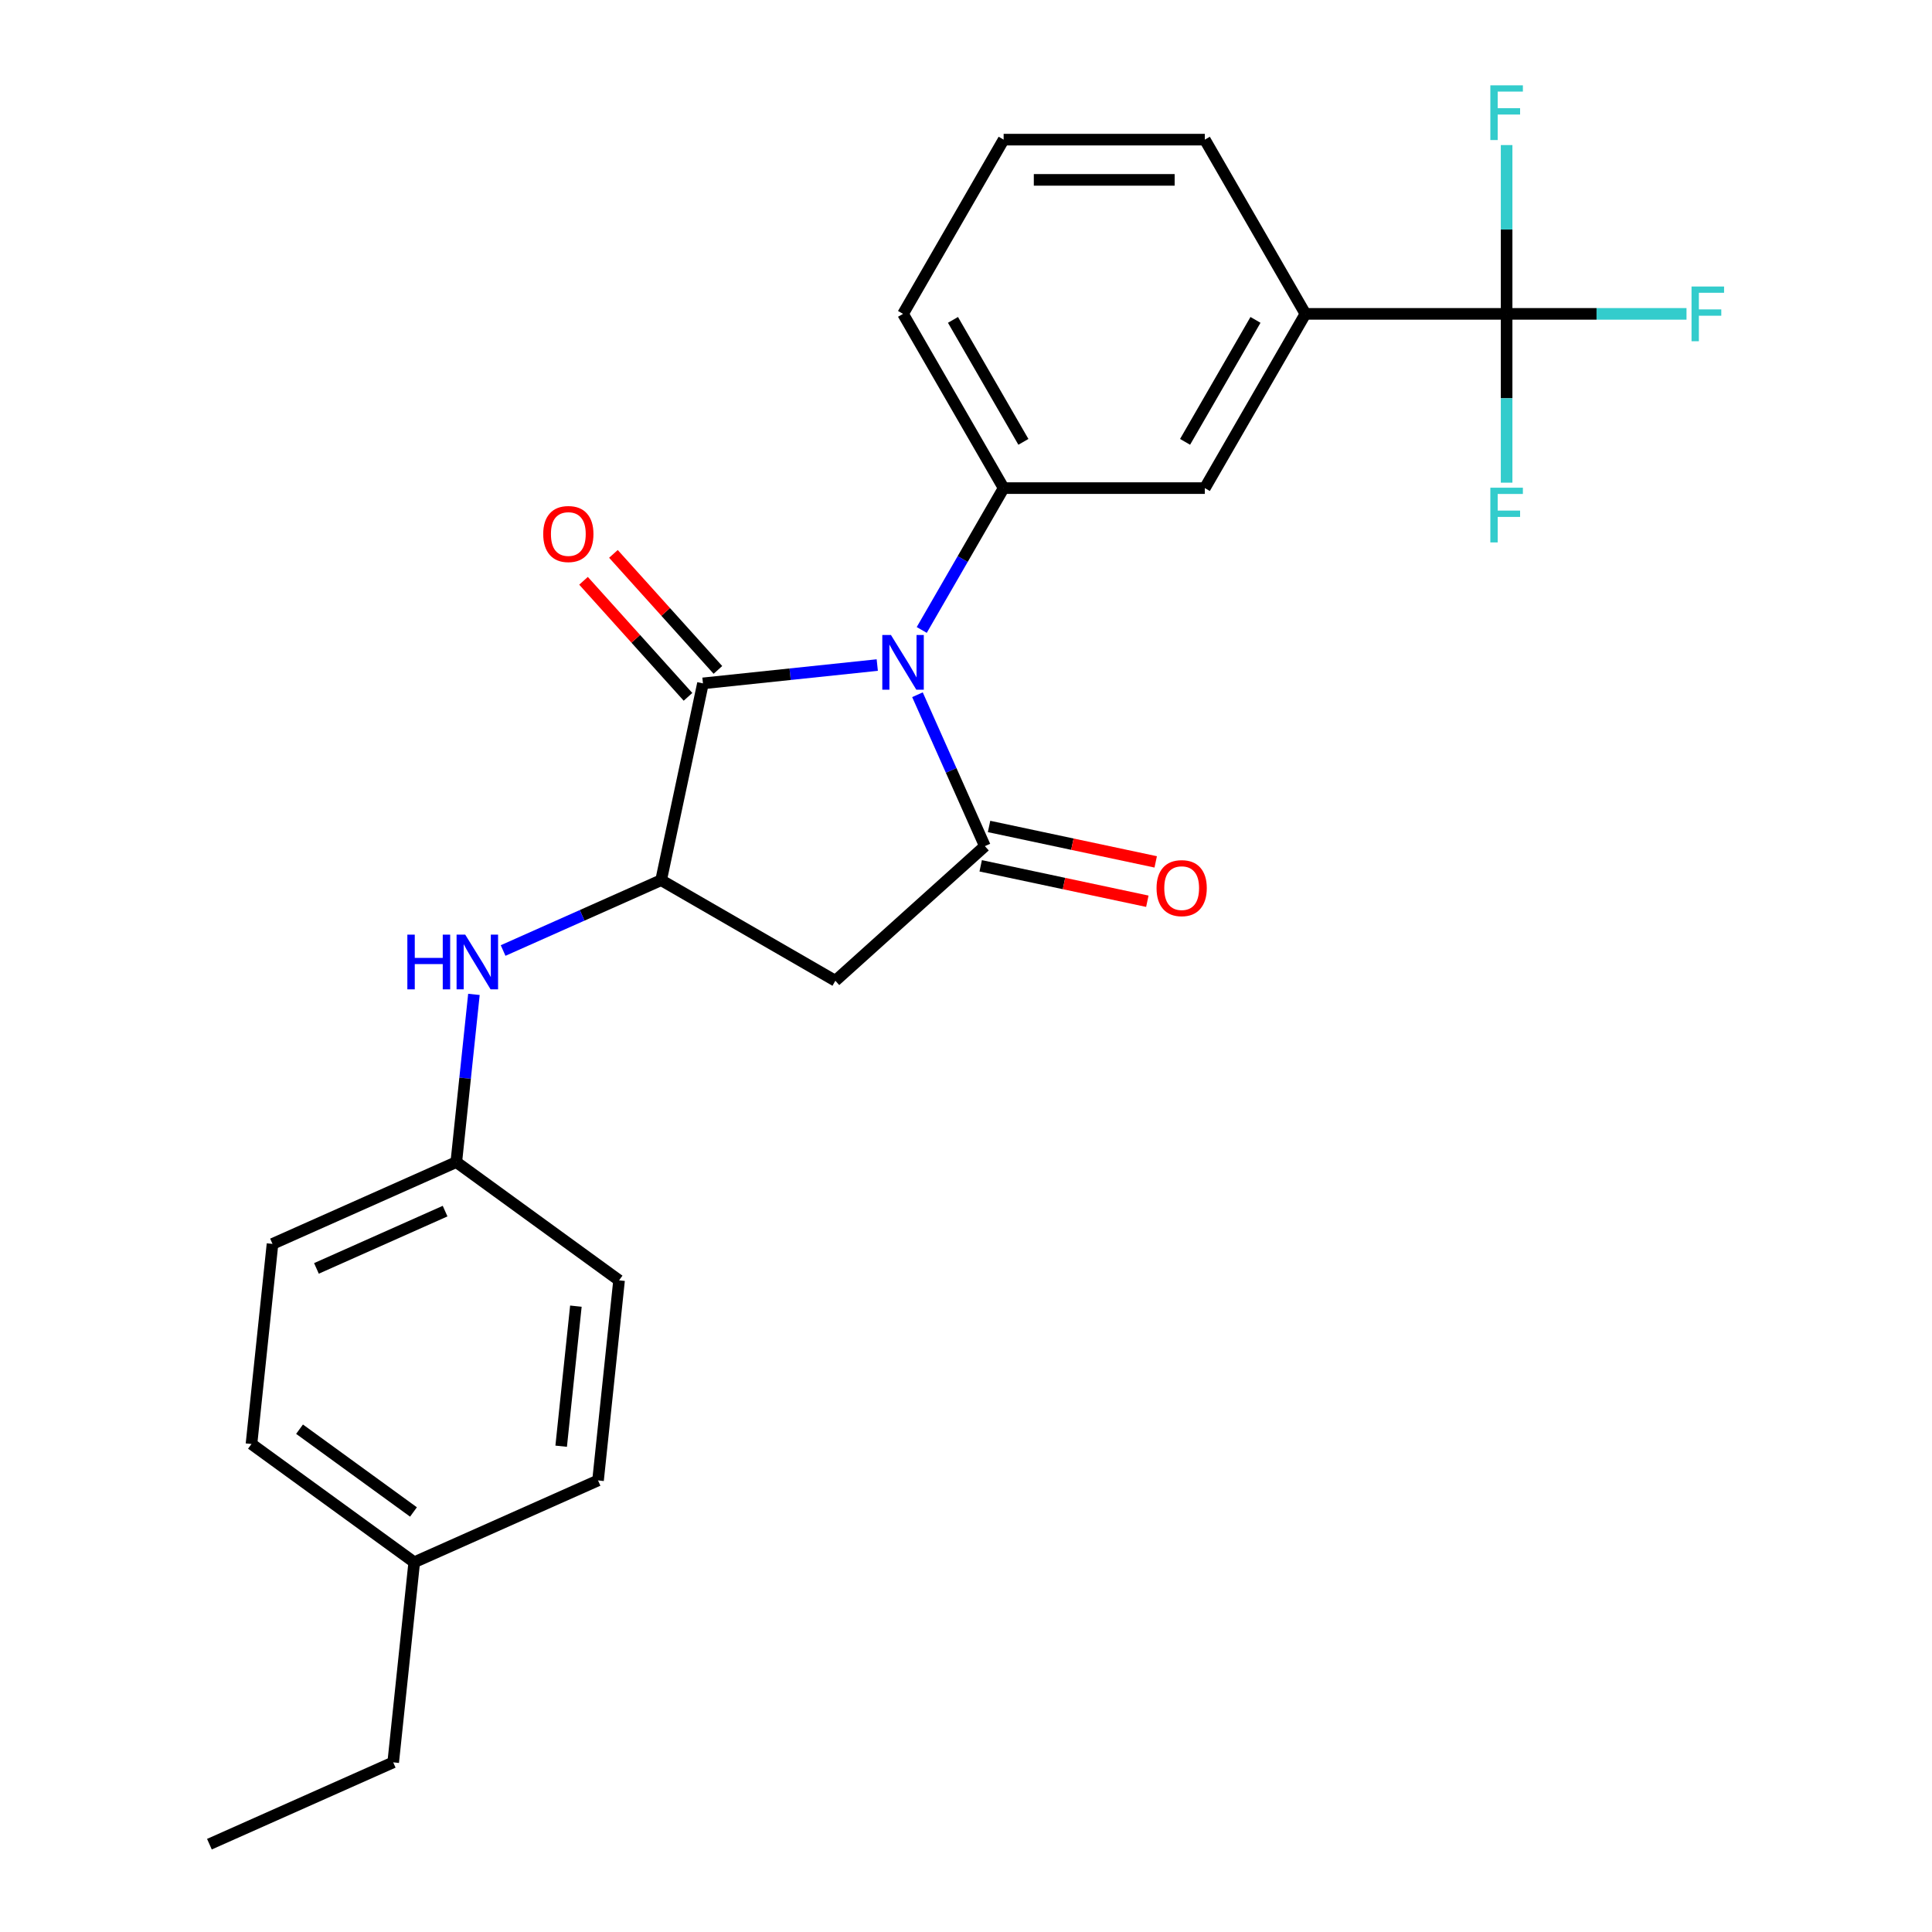 <?xml version='1.0' encoding='iso-8859-1'?>
<svg version='1.1' baseProfile='full'
              xmlns='http://www.w3.org/2000/svg'
                      xmlns:rdkit='http://www.rdkit.org/xml'
                      xmlns:xlink='http://www.w3.org/1999/xlink'
                  xml:space='preserve'
width='1000px' height='1000px' viewBox='0 0 1000 1000'>
<!-- END OF HEADER -->
<rect style='opacity:1.0;fill:#FFFFFF;stroke:none' width='1000' height='1000' x='0' y='0'> </rect>
<path class='bond-0' d='M 474.877,359.592 L 492.323,398.776' style='fill:none;fill-rule:evenodd;stroke:#0000FF;stroke-width:6px;stroke-linecap:butt;stroke-linejoin:miter;stroke-opacity:1' />
<path class='bond-0' d='M 492.323,398.776 L 509.769,437.961' style='fill:none;fill-rule:evenodd;stroke:#000000;stroke-width:6px;stroke-linecap:butt;stroke-linejoin:miter;stroke-opacity:1' />
<path class='bond-1' d='M 454.07,344.231 L 408.959,348.972' style='fill:none;fill-rule:evenodd;stroke:#0000FF;stroke-width:6px;stroke-linecap:butt;stroke-linejoin:miter;stroke-opacity:1' />
<path class='bond-1' d='M 408.959,348.972 L 363.848,353.714' style='fill:none;fill-rule:evenodd;stroke:#000000;stroke-width:6px;stroke-linecap:butt;stroke-linejoin:miter;stroke-opacity:1' />
<path class='bond-4' d='M 477.092,326.065 L 498.286,289.355' style='fill:none;fill-rule:evenodd;stroke:#0000FF;stroke-width:6px;stroke-linecap:butt;stroke-linejoin:miter;stroke-opacity:1' />
<path class='bond-4' d='M 498.286,289.355 L 519.481,252.644' style='fill:none;fill-rule:evenodd;stroke:#000000;stroke-width:6px;stroke-linecap:butt;stroke-linejoin:miter;stroke-opacity:1' />
<path class='bond-3' d='M 509.769,437.961 L 432.381,507.641' style='fill:none;fill-rule:evenodd;stroke:#000000;stroke-width:6px;stroke-linecap:butt;stroke-linejoin:miter;stroke-opacity:1' />
<path class='bond-9' d='M 507.604,448.147 L 550.732,457.314' style='fill:none;fill-rule:evenodd;stroke:#000000;stroke-width:6px;stroke-linecap:butt;stroke-linejoin:miter;stroke-opacity:1' />
<path class='bond-9' d='M 550.732,457.314 L 593.86,466.481' style='fill:none;fill-rule:evenodd;stroke:#FF0000;stroke-width:6px;stroke-linecap:butt;stroke-linejoin:miter;stroke-opacity:1' />
<path class='bond-9' d='M 511.934,427.775 L 555.062,436.942' style='fill:none;fill-rule:evenodd;stroke:#000000;stroke-width:6px;stroke-linecap:butt;stroke-linejoin:miter;stroke-opacity:1' />
<path class='bond-9' d='M 555.062,436.942 L 598.191,446.109' style='fill:none;fill-rule:evenodd;stroke:#FF0000;stroke-width:6px;stroke-linecap:butt;stroke-linejoin:miter;stroke-opacity:1' />
<path class='bond-2' d='M 363.848,353.714 L 342.197,455.574' style='fill:none;fill-rule:evenodd;stroke:#000000;stroke-width:6px;stroke-linecap:butt;stroke-linejoin:miter;stroke-opacity:1' />
<path class='bond-10' d='M 371.587,346.746 L 344.548,316.716' style='fill:none;fill-rule:evenodd;stroke:#000000;stroke-width:6px;stroke-linecap:butt;stroke-linejoin:miter;stroke-opacity:1' />
<path class='bond-10' d='M 344.548,316.716 L 317.51,286.687' style='fill:none;fill-rule:evenodd;stroke:#FF0000;stroke-width:6px;stroke-linecap:butt;stroke-linejoin:miter;stroke-opacity:1' />
<path class='bond-10' d='M 356.109,360.682 L 329.071,330.652' style='fill:none;fill-rule:evenodd;stroke:#000000;stroke-width:6px;stroke-linecap:butt;stroke-linejoin:miter;stroke-opacity:1' />
<path class='bond-10' d='M 329.071,330.652 L 302.032,300.623' style='fill:none;fill-rule:evenodd;stroke:#FF0000;stroke-width:6px;stroke-linecap:butt;stroke-linejoin:miter;stroke-opacity:1' />
<path class='bond-6' d='M 342.197,455.574 L 301.303,473.781' style='fill:none;fill-rule:evenodd;stroke:#000000;stroke-width:6px;stroke-linecap:butt;stroke-linejoin:miter;stroke-opacity:1' />
<path class='bond-6' d='M 301.303,473.781 L 260.408,491.988' style='fill:none;fill-rule:evenodd;stroke:#0000FF;stroke-width:6px;stroke-linecap:butt;stroke-linejoin:miter;stroke-opacity:1' />
<path class='bond-25' d='M 342.197,455.574 L 432.381,507.641' style='fill:none;fill-rule:evenodd;stroke:#000000;stroke-width:6px;stroke-linecap:butt;stroke-linejoin:miter;stroke-opacity:1' />
<path class='bond-8' d='M 519.481,252.644 L 623.617,252.644' style='fill:none;fill-rule:evenodd;stroke:#000000;stroke-width:6px;stroke-linecap:butt;stroke-linejoin:miter;stroke-opacity:1' />
<path class='bond-15' d='M 519.481,252.644 L 467.413,162.46' style='fill:none;fill-rule:evenodd;stroke:#000000;stroke-width:6px;stroke-linecap:butt;stroke-linejoin:miter;stroke-opacity:1' />
<path class='bond-15' d='M 529.708,228.703 L 493.26,165.574' style='fill:none;fill-rule:evenodd;stroke:#000000;stroke-width:6px;stroke-linecap:butt;stroke-linejoin:miter;stroke-opacity:1' />
<path class='bond-5' d='M 779.82,162.46 L 675.684,162.46' style='fill:none;fill-rule:evenodd;stroke:#000000;stroke-width:6px;stroke-linecap:butt;stroke-linejoin:miter;stroke-opacity:1' />
<path class='bond-11' d='M 779.82,162.46 L 826.376,162.46' style='fill:none;fill-rule:evenodd;stroke:#000000;stroke-width:6px;stroke-linecap:butt;stroke-linejoin:miter;stroke-opacity:1' />
<path class='bond-11' d='M 826.376,162.46 L 872.932,162.46' style='fill:none;fill-rule:evenodd;stroke:#33CCCC;stroke-width:6px;stroke-linecap:butt;stroke-linejoin:miter;stroke-opacity:1' />
<path class='bond-12' d='M 779.82,162.46 L 779.82,206.146' style='fill:none;fill-rule:evenodd;stroke:#000000;stroke-width:6px;stroke-linecap:butt;stroke-linejoin:miter;stroke-opacity:1' />
<path class='bond-12' d='M 779.82,206.146 L 779.82,249.832' style='fill:none;fill-rule:evenodd;stroke:#33CCCC;stroke-width:6px;stroke-linecap:butt;stroke-linejoin:miter;stroke-opacity:1' />
<path class='bond-13' d='M 779.82,162.46 L 779.82,118.774' style='fill:none;fill-rule:evenodd;stroke:#000000;stroke-width:6px;stroke-linecap:butt;stroke-linejoin:miter;stroke-opacity:1' />
<path class='bond-13' d='M 779.82,118.774 L 779.82,75.088' style='fill:none;fill-rule:evenodd;stroke:#33CCCC;stroke-width:6px;stroke-linecap:butt;stroke-linejoin:miter;stroke-opacity:1' />
<path class='bond-14' d='M 245.303,514.693 L 240.741,558.094' style='fill:none;fill-rule:evenodd;stroke:#0000FF;stroke-width:6px;stroke-linecap:butt;stroke-linejoin:miter;stroke-opacity:1' />
<path class='bond-14' d='M 240.741,558.094 L 236.179,601.494' style='fill:none;fill-rule:evenodd;stroke:#000000;stroke-width:6px;stroke-linecap:butt;stroke-linejoin:miter;stroke-opacity:1' />
<path class='bond-7' d='M 675.684,162.46 L 623.617,252.644' style='fill:none;fill-rule:evenodd;stroke:#000000;stroke-width:6px;stroke-linecap:butt;stroke-linejoin:miter;stroke-opacity:1' />
<path class='bond-7' d='M 649.837,165.574 L 613.39,228.703' style='fill:none;fill-rule:evenodd;stroke:#000000;stroke-width:6px;stroke-linecap:butt;stroke-linejoin:miter;stroke-opacity:1' />
<path class='bond-26' d='M 675.684,162.46 L 623.617,72.276' style='fill:none;fill-rule:evenodd;stroke:#000000;stroke-width:6px;stroke-linecap:butt;stroke-linejoin:miter;stroke-opacity:1' />
<path class='bond-17' d='M 236.179,601.494 L 320.427,662.704' style='fill:none;fill-rule:evenodd;stroke:#000000;stroke-width:6px;stroke-linecap:butt;stroke-linejoin:miter;stroke-opacity:1' />
<path class='bond-18' d='M 236.179,601.494 L 141.047,643.85' style='fill:none;fill-rule:evenodd;stroke:#000000;stroke-width:6px;stroke-linecap:butt;stroke-linejoin:miter;stroke-opacity:1' />
<path class='bond-18' d='M 230.381,626.874 L 163.788,656.523' style='fill:none;fill-rule:evenodd;stroke:#000000;stroke-width:6px;stroke-linecap:butt;stroke-linejoin:miter;stroke-opacity:1' />
<path class='bond-22' d='M 467.413,162.46 L 519.481,72.276' style='fill:none;fill-rule:evenodd;stroke:#000000;stroke-width:6px;stroke-linecap:butt;stroke-linejoin:miter;stroke-opacity:1' />
<path class='bond-16' d='M 214.409,808.625 L 130.162,747.415' style='fill:none;fill-rule:evenodd;stroke:#000000;stroke-width:6px;stroke-linecap:butt;stroke-linejoin:miter;stroke-opacity:1' />
<path class='bond-16' d='M 214.014,782.594 L 155.041,739.747' style='fill:none;fill-rule:evenodd;stroke:#000000;stroke-width:6px;stroke-linecap:butt;stroke-linejoin:miter;stroke-opacity:1' />
<path class='bond-23' d='M 214.409,808.625 L 203.524,912.19' style='fill:none;fill-rule:evenodd;stroke:#000000;stroke-width:6px;stroke-linecap:butt;stroke-linejoin:miter;stroke-opacity:1' />
<path class='bond-27' d='M 214.409,808.625 L 309.542,766.269' style='fill:none;fill-rule:evenodd;stroke:#000000;stroke-width:6px;stroke-linecap:butt;stroke-linejoin:miter;stroke-opacity:1' />
<path class='bond-20' d='M 320.427,662.704 L 309.542,766.269' style='fill:none;fill-rule:evenodd;stroke:#000000;stroke-width:6px;stroke-linecap:butt;stroke-linejoin:miter;stroke-opacity:1' />
<path class='bond-20' d='M 298.081,676.061 L 290.461,748.557' style='fill:none;fill-rule:evenodd;stroke:#000000;stroke-width:6px;stroke-linecap:butt;stroke-linejoin:miter;stroke-opacity:1' />
<path class='bond-19' d='M 141.047,643.85 L 130.162,747.415' style='fill:none;fill-rule:evenodd;stroke:#000000;stroke-width:6px;stroke-linecap:butt;stroke-linejoin:miter;stroke-opacity:1' />
<path class='bond-21' d='M 623.617,72.276 L 519.481,72.276' style='fill:none;fill-rule:evenodd;stroke:#000000;stroke-width:6px;stroke-linecap:butt;stroke-linejoin:miter;stroke-opacity:1' />
<path class='bond-21' d='M 607.996,93.103 L 535.101,93.103' style='fill:none;fill-rule:evenodd;stroke:#000000;stroke-width:6px;stroke-linecap:butt;stroke-linejoin:miter;stroke-opacity:1' />
<path class='bond-24' d='M 203.524,912.19 L 108.391,954.545' style='fill:none;fill-rule:evenodd;stroke:#000000;stroke-width:6px;stroke-linecap:butt;stroke-linejoin:miter;stroke-opacity:1' />
<path  class='atom-0' d='M 461.153 328.668
L 470.433 343.668
Q 471.353 345.148, 472.833 347.828
Q 474.313 350.508, 474.393 350.668
L 474.393 328.668
L 478.153 328.668
L 478.153 356.988
L 474.273 356.988
L 464.313 340.588
Q 463.153 338.668, 461.913 336.468
Q 460.713 334.268, 460.353 333.588
L 460.353 356.988
L 456.673 356.988
L 456.673 328.668
L 461.153 328.668
' fill='#0000FF'/>
<path  class='atom-7' d='M 210.845 483.769
L 214.685 483.769
L 214.685 495.809
L 229.165 495.809
L 229.165 483.769
L 233.005 483.769
L 233.005 512.089
L 229.165 512.089
L 229.165 499.009
L 214.685 499.009
L 214.685 512.089
L 210.845 512.089
L 210.845 483.769
' fill='#0000FF'/>
<path  class='atom-7' d='M 240.805 483.769
L 250.085 498.769
Q 251.005 500.249, 252.485 502.929
Q 253.965 505.609, 254.045 505.769
L 254.045 483.769
L 257.805 483.769
L 257.805 512.089
L 253.925 512.089
L 243.965 495.689
Q 242.805 493.769, 241.565 491.569
Q 240.365 489.369, 240.005 488.689
L 240.005 512.089
L 236.325 512.089
L 236.325 483.769
L 240.805 483.769
' fill='#0000FF'/>
<path  class='atom-10' d='M 598.629 459.692
Q 598.629 452.892, 601.989 449.092
Q 605.349 445.292, 611.629 445.292
Q 617.909 445.292, 621.269 449.092
Q 624.629 452.892, 624.629 459.692
Q 624.629 466.572, 621.229 470.492
Q 617.829 474.372, 611.629 474.372
Q 605.389 474.372, 601.989 470.492
Q 598.629 466.612, 598.629 459.692
M 611.629 471.172
Q 615.949 471.172, 618.269 468.292
Q 620.629 465.372, 620.629 459.692
Q 620.629 454.132, 618.269 451.332
Q 615.949 448.492, 611.629 448.492
Q 607.309 448.492, 604.949 451.292
Q 602.629 454.092, 602.629 459.692
Q 602.629 465.412, 604.949 468.292
Q 607.309 471.172, 611.629 471.172
' fill='#FF0000'/>
<path  class='atom-11' d='M 281.168 276.406
Q 281.168 269.606, 284.528 265.806
Q 287.888 262.006, 294.168 262.006
Q 300.448 262.006, 303.808 265.806
Q 307.168 269.606, 307.168 276.406
Q 307.168 283.286, 303.768 287.206
Q 300.368 291.086, 294.168 291.086
Q 287.928 291.086, 284.528 287.206
Q 281.168 283.326, 281.168 276.406
M 294.168 287.886
Q 298.488 287.886, 300.808 285.006
Q 303.168 282.086, 303.168 276.406
Q 303.168 270.846, 300.808 268.046
Q 298.488 265.206, 294.168 265.206
Q 289.848 265.206, 287.488 268.006
Q 285.168 270.806, 285.168 276.406
Q 285.168 282.126, 287.488 285.006
Q 289.848 287.886, 294.168 287.886
' fill='#FF0000'/>
<path  class='atom-12' d='M 875.536 148.3
L 892.376 148.3
L 892.376 151.54
L 879.336 151.54
L 879.336 160.14
L 890.936 160.14
L 890.936 163.42
L 879.336 163.42
L 879.336 176.62
L 875.536 176.62
L 875.536 148.3
' fill='#33CCCC'/>
<path  class='atom-13' d='M 771.4 252.436
L 788.24 252.436
L 788.24 255.676
L 775.2 255.676
L 775.2 264.276
L 786.8 264.276
L 786.8 267.556
L 775.2 267.556
L 775.2 280.756
L 771.4 280.756
L 771.4 252.436
' fill='#33CCCC'/>
<path  class='atom-14' d='M 771.4 44.165
L 788.24 44.165
L 788.24 47.405
L 775.2 47.405
L 775.2 56.005
L 786.8 56.005
L 786.8 59.285
L 775.2 59.285
L 775.2 72.485
L 771.4 72.485
L 771.4 44.165
' fill='#33CCCC'/>
</svg>
